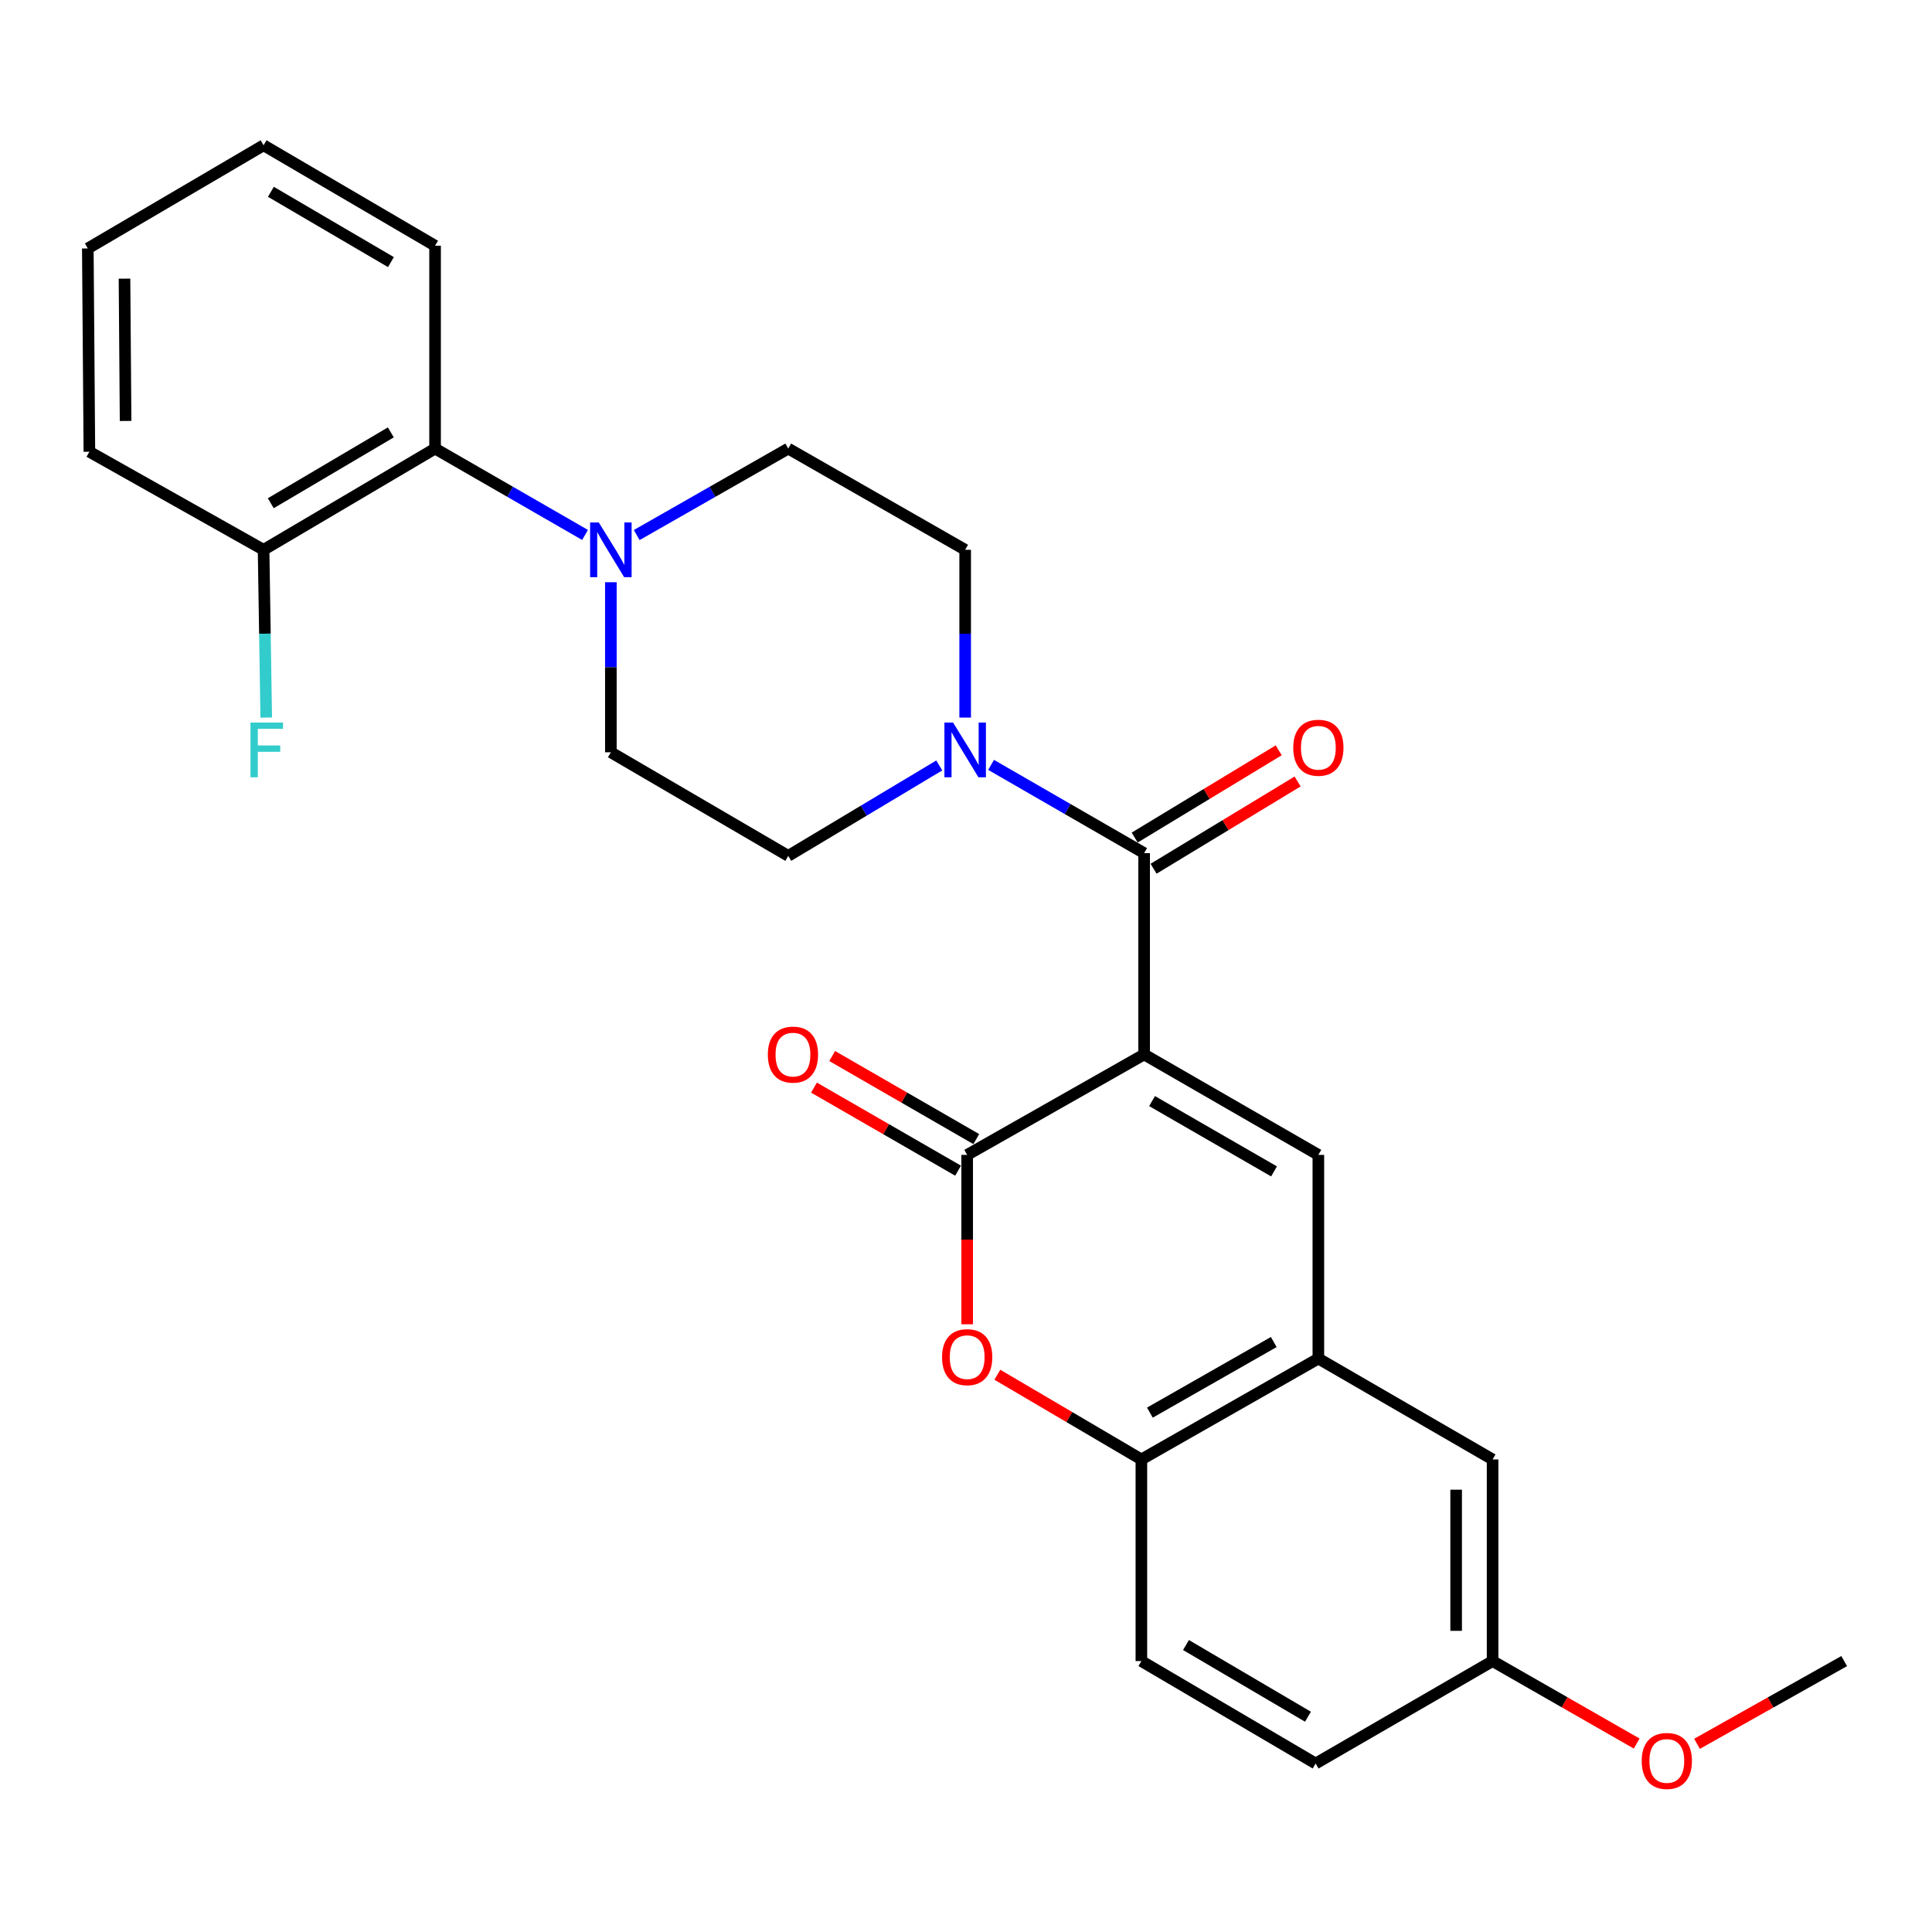 <?xml version='1.0' encoding='iso-8859-1'?>
<svg version='1.1' baseProfile='full'
              xmlns='http://www.w3.org/2000/svg'
                      xmlns:rdkit='http://www.rdkit.org/xml'
                      xmlns:xlink='http://www.w3.org/1999/xlink'
                  xml:space='preserve'
width='1000px' height='1000px' viewBox='0 0 1000 1000'>
<!-- END OF HEADER -->
<rect style='opacity:1.0;fill:#FFFFFF;stroke:none' width='1000' height='1000' x='0' y='0'> </rect>
<path class='bond-0' d='M 592.202,545.78 L 500.608,597.767' style='fill:none;fill-rule:evenodd;stroke:#000000;stroke-width:6px;stroke-linecap:butt;stroke-linejoin:miter;stroke-opacity:1' />
<path class='bond-1' d='M 592.202,545.78 L 592.202,441.588' style='fill:none;fill-rule:evenodd;stroke:#000000;stroke-width:6px;stroke-linecap:butt;stroke-linejoin:miter;stroke-opacity:1' />
<path class='bond-2' d='M 592.202,545.78 L 682.382,597.767' style='fill:none;fill-rule:evenodd;stroke:#000000;stroke-width:6px;stroke-linecap:butt;stroke-linejoin:miter;stroke-opacity:1' />
<path class='bond-2' d='M 596.307,569.923 L 659.433,606.313' style='fill:none;fill-rule:evenodd;stroke:#000000;stroke-width:6px;stroke-linecap:butt;stroke-linejoin:miter;stroke-opacity:1' />
<path class='bond-3' d='M 500.608,597.767 L 500.608,641.605' style='fill:none;fill-rule:evenodd;stroke:#000000;stroke-width:6px;stroke-linecap:butt;stroke-linejoin:miter;stroke-opacity:1' />
<path class='bond-3' d='M 500.608,641.605 L 500.608,685.444' style='fill:none;fill-rule:evenodd;stroke:#FF0000;stroke-width:6px;stroke-linecap:butt;stroke-linejoin:miter;stroke-opacity:1' />
<path class='bond-9' d='M 505.319,589.594 L 468.03,568.098' style='fill:none;fill-rule:evenodd;stroke:#000000;stroke-width:6px;stroke-linecap:butt;stroke-linejoin:miter;stroke-opacity:1' />
<path class='bond-9' d='M 468.03,568.098 L 430.742,546.602' style='fill:none;fill-rule:evenodd;stroke:#FF0000;stroke-width:6px;stroke-linecap:butt;stroke-linejoin:miter;stroke-opacity:1' />
<path class='bond-9' d='M 495.897,605.939 L 458.608,584.443' style='fill:none;fill-rule:evenodd;stroke:#000000;stroke-width:6px;stroke-linecap:butt;stroke-linejoin:miter;stroke-opacity:1' />
<path class='bond-9' d='M 458.608,584.443 L 421.319,562.947' style='fill:none;fill-rule:evenodd;stroke:#FF0000;stroke-width:6px;stroke-linecap:butt;stroke-linejoin:miter;stroke-opacity:1' />
<path class='bond-4' d='M 592.202,441.588 L 552.593,418.744' style='fill:none;fill-rule:evenodd;stroke:#000000;stroke-width:6px;stroke-linecap:butt;stroke-linejoin:miter;stroke-opacity:1' />
<path class='bond-4' d='M 552.593,418.744 L 512.984,395.901' style='fill:none;fill-rule:evenodd;stroke:#0000FF;stroke-width:6px;stroke-linecap:butt;stroke-linejoin:miter;stroke-opacity:1' />
<path class='bond-10' d='M 597.091,449.655 L 634.362,427.073' style='fill:none;fill-rule:evenodd;stroke:#000000;stroke-width:6px;stroke-linecap:butt;stroke-linejoin:miter;stroke-opacity:1' />
<path class='bond-10' d='M 634.362,427.073 L 671.634,404.491' style='fill:none;fill-rule:evenodd;stroke:#FF0000;stroke-width:6px;stroke-linecap:butt;stroke-linejoin:miter;stroke-opacity:1' />
<path class='bond-10' d='M 587.314,433.52 L 624.586,410.938' style='fill:none;fill-rule:evenodd;stroke:#000000;stroke-width:6px;stroke-linecap:butt;stroke-linejoin:miter;stroke-opacity:1' />
<path class='bond-10' d='M 624.586,410.938 L 661.858,388.355' style='fill:none;fill-rule:evenodd;stroke:#FF0000;stroke-width:6px;stroke-linecap:butt;stroke-linejoin:miter;stroke-opacity:1' />
<path class='bond-5' d='M 682.382,597.767 L 682.382,703.186' style='fill:none;fill-rule:evenodd;stroke:#000000;stroke-width:6px;stroke-linecap:butt;stroke-linejoin:miter;stroke-opacity:1' />
<path class='bond-27' d='M 516.223,711.561 L 553.5,733.482' style='fill:none;fill-rule:evenodd;stroke:#FF0000;stroke-width:6px;stroke-linecap:butt;stroke-linejoin:miter;stroke-opacity:1' />
<path class='bond-27' d='M 553.5,733.482 L 590.777,755.403' style='fill:none;fill-rule:evenodd;stroke:#000000;stroke-width:6px;stroke-linecap:butt;stroke-linejoin:miter;stroke-opacity:1' />
<path class='bond-11' d='M 486.162,396.195 L 447.079,419.599' style='fill:none;fill-rule:evenodd;stroke:#0000FF;stroke-width:6px;stroke-linecap:butt;stroke-linejoin:miter;stroke-opacity:1' />
<path class='bond-11' d='M 447.079,419.599 L 407.997,443.002' style='fill:none;fill-rule:evenodd;stroke:#000000;stroke-width:6px;stroke-linecap:butt;stroke-linejoin:miter;stroke-opacity:1' />
<path class='bond-12' d='M 499.57,371.416 L 499.57,327.998' style='fill:none;fill-rule:evenodd;stroke:#0000FF;stroke-width:6px;stroke-linecap:butt;stroke-linejoin:miter;stroke-opacity:1' />
<path class='bond-12' d='M 499.57,327.998 L 499.57,284.58' style='fill:none;fill-rule:evenodd;stroke:#000000;stroke-width:6px;stroke-linecap:butt;stroke-linejoin:miter;stroke-opacity:1' />
<path class='bond-7' d='M 682.382,703.186 L 590.777,755.403' style='fill:none;fill-rule:evenodd;stroke:#000000;stroke-width:6px;stroke-linecap:butt;stroke-linejoin:miter;stroke-opacity:1' />
<path class='bond-7' d='M 659.299,694.628 L 595.175,731.18' style='fill:none;fill-rule:evenodd;stroke:#000000;stroke-width:6px;stroke-linecap:butt;stroke-linejoin:miter;stroke-opacity:1' />
<path class='bond-15' d='M 682.382,703.186 L 772.562,755.403' style='fill:none;fill-rule:evenodd;stroke:#000000;stroke-width:6px;stroke-linecap:butt;stroke-linejoin:miter;stroke-opacity:1' />
<path class='bond-6' d='M 329.565,276.943 L 368.781,254.564' style='fill:none;fill-rule:evenodd;stroke:#0000FF;stroke-width:6px;stroke-linecap:butt;stroke-linejoin:miter;stroke-opacity:1' />
<path class='bond-6' d='M 368.781,254.564 L 407.997,232.185' style='fill:none;fill-rule:evenodd;stroke:#000000;stroke-width:6px;stroke-linecap:butt;stroke-linejoin:miter;stroke-opacity:1' />
<path class='bond-8' d='M 302.817,276.884 L 264.006,254.535' style='fill:none;fill-rule:evenodd;stroke:#0000FF;stroke-width:6px;stroke-linecap:butt;stroke-linejoin:miter;stroke-opacity:1' />
<path class='bond-8' d='M 264.006,254.535 L 225.195,232.185' style='fill:none;fill-rule:evenodd;stroke:#000000;stroke-width:6px;stroke-linecap:butt;stroke-linejoin:miter;stroke-opacity:1' />
<path class='bond-28' d='M 316.182,301.36 L 316.182,345.371' style='fill:none;fill-rule:evenodd;stroke:#0000FF;stroke-width:6px;stroke-linecap:butt;stroke-linejoin:miter;stroke-opacity:1' />
<path class='bond-28' d='M 316.182,345.371 L 316.182,389.381' style='fill:none;fill-rule:evenodd;stroke:#000000;stroke-width:6px;stroke-linecap:butt;stroke-linejoin:miter;stroke-opacity:1' />
<path class='bond-17' d='M 590.777,755.403 L 590.777,859.774' style='fill:none;fill-rule:evenodd;stroke:#000000;stroke-width:6px;stroke-linecap:butt;stroke-linejoin:miter;stroke-opacity:1' />
<path class='bond-16' d='M 225.195,232.185 L 136.431,284.58' style='fill:none;fill-rule:evenodd;stroke:#000000;stroke-width:6px;stroke-linecap:butt;stroke-linejoin:miter;stroke-opacity:1' />
<path class='bond-16' d='M 202.291,223.798 L 140.155,260.474' style='fill:none;fill-rule:evenodd;stroke:#000000;stroke-width:6px;stroke-linecap:butt;stroke-linejoin:miter;stroke-opacity:1' />
<path class='bond-22' d='M 225.195,232.185 L 225.195,127.185' style='fill:none;fill-rule:evenodd;stroke:#000000;stroke-width:6px;stroke-linecap:butt;stroke-linejoin:miter;stroke-opacity:1' />
<path class='bond-14' d='M 407.997,443.002 L 316.182,389.381' style='fill:none;fill-rule:evenodd;stroke:#000000;stroke-width:6px;stroke-linecap:butt;stroke-linejoin:miter;stroke-opacity:1' />
<path class='bond-13' d='M 499.57,284.58 L 407.997,232.185' style='fill:none;fill-rule:evenodd;stroke:#000000;stroke-width:6px;stroke-linecap:butt;stroke-linejoin:miter;stroke-opacity:1' />
<path class='bond-18' d='M 772.562,755.403 L 772.562,859.774' style='fill:none;fill-rule:evenodd;stroke:#000000;stroke-width:6px;stroke-linecap:butt;stroke-linejoin:miter;stroke-opacity:1' />
<path class='bond-18' d='M 753.696,771.059 L 753.696,844.118' style='fill:none;fill-rule:evenodd;stroke:#000000;stroke-width:6px;stroke-linecap:butt;stroke-linejoin:miter;stroke-opacity:1' />
<path class='bond-19' d='M 136.431,284.58 L 137.116,327.998' style='fill:none;fill-rule:evenodd;stroke:#000000;stroke-width:6px;stroke-linecap:butt;stroke-linejoin:miter;stroke-opacity:1' />
<path class='bond-19' d='M 137.116,327.998 L 137.801,371.415' style='fill:none;fill-rule:evenodd;stroke:#33CCCC;stroke-width:6px;stroke-linecap:butt;stroke-linejoin:miter;stroke-opacity:1' />
<path class='bond-23' d='M 136.431,284.58 L 46.262,233.82' style='fill:none;fill-rule:evenodd;stroke:#000000;stroke-width:6px;stroke-linecap:butt;stroke-linejoin:miter;stroke-opacity:1' />
<path class='bond-29' d='M 590.777,859.774 L 680.967,912.787' style='fill:none;fill-rule:evenodd;stroke:#000000;stroke-width:6px;stroke-linecap:butt;stroke-linejoin:miter;stroke-opacity:1' />
<path class='bond-29' d='M 613.866,851.462 L 676.999,888.571' style='fill:none;fill-rule:evenodd;stroke:#000000;stroke-width:6px;stroke-linecap:butt;stroke-linejoin:miter;stroke-opacity:1' />
<path class='bond-20' d='M 772.562,859.774 L 680.967,912.787' style='fill:none;fill-rule:evenodd;stroke:#000000;stroke-width:6px;stroke-linecap:butt;stroke-linejoin:miter;stroke-opacity:1' />
<path class='bond-21' d='M 772.562,859.774 L 809.853,881.115' style='fill:none;fill-rule:evenodd;stroke:#000000;stroke-width:6px;stroke-linecap:butt;stroke-linejoin:miter;stroke-opacity:1' />
<path class='bond-21' d='M 809.853,881.115 L 847.144,902.457' style='fill:none;fill-rule:evenodd;stroke:#FF0000;stroke-width:6px;stroke-linecap:butt;stroke-linejoin:miter;stroke-opacity:1' />
<path class='bond-24' d='M 878.374,902.595 L 916.46,881.184' style='fill:none;fill-rule:evenodd;stroke:#FF0000;stroke-width:6px;stroke-linecap:butt;stroke-linejoin:miter;stroke-opacity:1' />
<path class='bond-24' d='M 916.46,881.184 L 954.545,859.774' style='fill:none;fill-rule:evenodd;stroke:#000000;stroke-width:6px;stroke-linecap:butt;stroke-linejoin:miter;stroke-opacity:1' />
<path class='bond-25' d='M 225.195,127.185 L 136.431,75.199' style='fill:none;fill-rule:evenodd;stroke:#000000;stroke-width:6px;stroke-linecap:butt;stroke-linejoin:miter;stroke-opacity:1' />
<path class='bond-25' d='M 202.346,135.667 L 140.211,99.276' style='fill:none;fill-rule:evenodd;stroke:#000000;stroke-width:6px;stroke-linecap:butt;stroke-linejoin:miter;stroke-opacity:1' />
<path class='bond-30' d='M 46.262,233.82 L 45.455,128.59' style='fill:none;fill-rule:evenodd;stroke:#000000;stroke-width:6px;stroke-linecap:butt;stroke-linejoin:miter;stroke-opacity:1' />
<path class='bond-30' d='M 65.006,217.891 L 64.441,144.23' style='fill:none;fill-rule:evenodd;stroke:#000000;stroke-width:6px;stroke-linecap:butt;stroke-linejoin:miter;stroke-opacity:1' />
<path class='bond-26' d='M 136.431,75.199 L 45.455,128.59' style='fill:none;fill-rule:evenodd;stroke:#000000;stroke-width:6px;stroke-linecap:butt;stroke-linejoin:miter;stroke-opacity:1' />
<path  class='atom-4' d='M 487.608 702.459
Q 487.608 695.659, 490.968 691.859
Q 494.328 688.059, 500.608 688.059
Q 506.888 688.059, 510.248 691.859
Q 513.608 695.659, 513.608 702.459
Q 513.608 709.339, 510.208 713.259
Q 506.808 717.139, 500.608 717.139
Q 494.368 717.139, 490.968 713.259
Q 487.608 709.379, 487.608 702.459
M 500.608 713.939
Q 504.928 713.939, 507.248 711.059
Q 509.608 708.139, 509.608 702.459
Q 509.608 696.899, 507.248 694.099
Q 504.928 691.259, 500.608 691.259
Q 496.288 691.259, 493.928 694.059
Q 491.608 696.859, 491.608 702.459
Q 491.608 708.179, 493.928 711.059
Q 496.288 713.939, 500.608 713.939
' fill='#FF0000'/>
<path  class='atom-5' d='M 493.31 374.005
L 502.59 389.005
Q 503.51 390.485, 504.99 393.165
Q 506.47 395.845, 506.55 396.005
L 506.55 374.005
L 510.31 374.005
L 510.31 402.325
L 506.43 402.325
L 496.47 385.925
Q 495.31 384.005, 494.07 381.805
Q 492.87 379.605, 492.51 378.925
L 492.51 402.325
L 488.83 402.325
L 488.83 374.005
L 493.31 374.005
' fill='#0000FF'/>
<path  class='atom-7' d='M 309.922 270.42
L 319.202 285.42
Q 320.122 286.9, 321.602 289.58
Q 323.082 292.26, 323.162 292.42
L 323.162 270.42
L 326.922 270.42
L 326.922 298.74
L 323.042 298.74
L 313.082 282.34
Q 311.922 280.42, 310.682 278.22
Q 309.482 276.02, 309.122 275.34
L 309.122 298.74
L 305.442 298.74
L 305.442 270.42
L 309.922 270.42
' fill='#0000FF'/>
<path  class='atom-10' d='M 397.428 545.86
Q 397.428 539.06, 400.788 535.26
Q 404.148 531.46, 410.428 531.46
Q 416.708 531.46, 420.068 535.26
Q 423.428 539.06, 423.428 545.86
Q 423.428 552.74, 420.028 556.66
Q 416.628 560.54, 410.428 560.54
Q 404.188 560.54, 400.788 556.66
Q 397.428 552.78, 397.428 545.86
M 410.428 557.34
Q 414.748 557.34, 417.068 554.46
Q 419.428 551.54, 419.428 545.86
Q 419.428 540.3, 417.068 537.5
Q 414.748 534.66, 410.428 534.66
Q 406.108 534.66, 403.748 537.46
Q 401.428 540.26, 401.428 545.86
Q 401.428 551.58, 403.748 554.46
Q 406.108 557.34, 410.428 557.34
' fill='#FF0000'/>
<path  class='atom-11' d='M 669.382 387.029
Q 669.382 380.229, 672.742 376.429
Q 676.102 372.629, 682.382 372.629
Q 688.662 372.629, 692.022 376.429
Q 695.382 380.229, 695.382 387.029
Q 695.382 393.909, 691.982 397.829
Q 688.582 401.709, 682.382 401.709
Q 676.142 401.709, 672.742 397.829
Q 669.382 393.949, 669.382 387.029
M 682.382 398.509
Q 686.702 398.509, 689.022 395.629
Q 691.382 392.709, 691.382 387.029
Q 691.382 381.469, 689.022 378.669
Q 686.702 375.829, 682.382 375.829
Q 678.062 375.829, 675.702 378.629
Q 673.382 381.429, 673.382 387.029
Q 673.382 392.749, 675.702 395.629
Q 678.062 398.509, 682.382 398.509
' fill='#FF0000'/>
<path  class='atom-20' d='M 129.646 374.005
L 146.486 374.005
L 146.486 377.245
L 133.446 377.245
L 133.446 385.845
L 145.046 385.845
L 145.046 389.125
L 133.446 389.125
L 133.446 402.325
L 129.646 402.325
L 129.646 374.005
' fill='#33CCCC'/>
<path  class='atom-22' d='M 849.741 911.463
Q 849.741 904.663, 853.101 900.863
Q 856.461 897.063, 862.741 897.063
Q 869.021 897.063, 872.381 900.863
Q 875.741 904.663, 875.741 911.463
Q 875.741 918.343, 872.341 922.263
Q 868.941 926.143, 862.741 926.143
Q 856.501 926.143, 853.101 922.263
Q 849.741 918.383, 849.741 911.463
M 862.741 922.943
Q 867.061 922.943, 869.381 920.063
Q 871.741 917.143, 871.741 911.463
Q 871.741 905.903, 869.381 903.103
Q 867.061 900.263, 862.741 900.263
Q 858.421 900.263, 856.061 903.063
Q 853.741 905.863, 853.741 911.463
Q 853.741 917.183, 856.061 920.063
Q 858.421 922.943, 862.741 922.943
' fill='#FF0000'/>
</svg>
